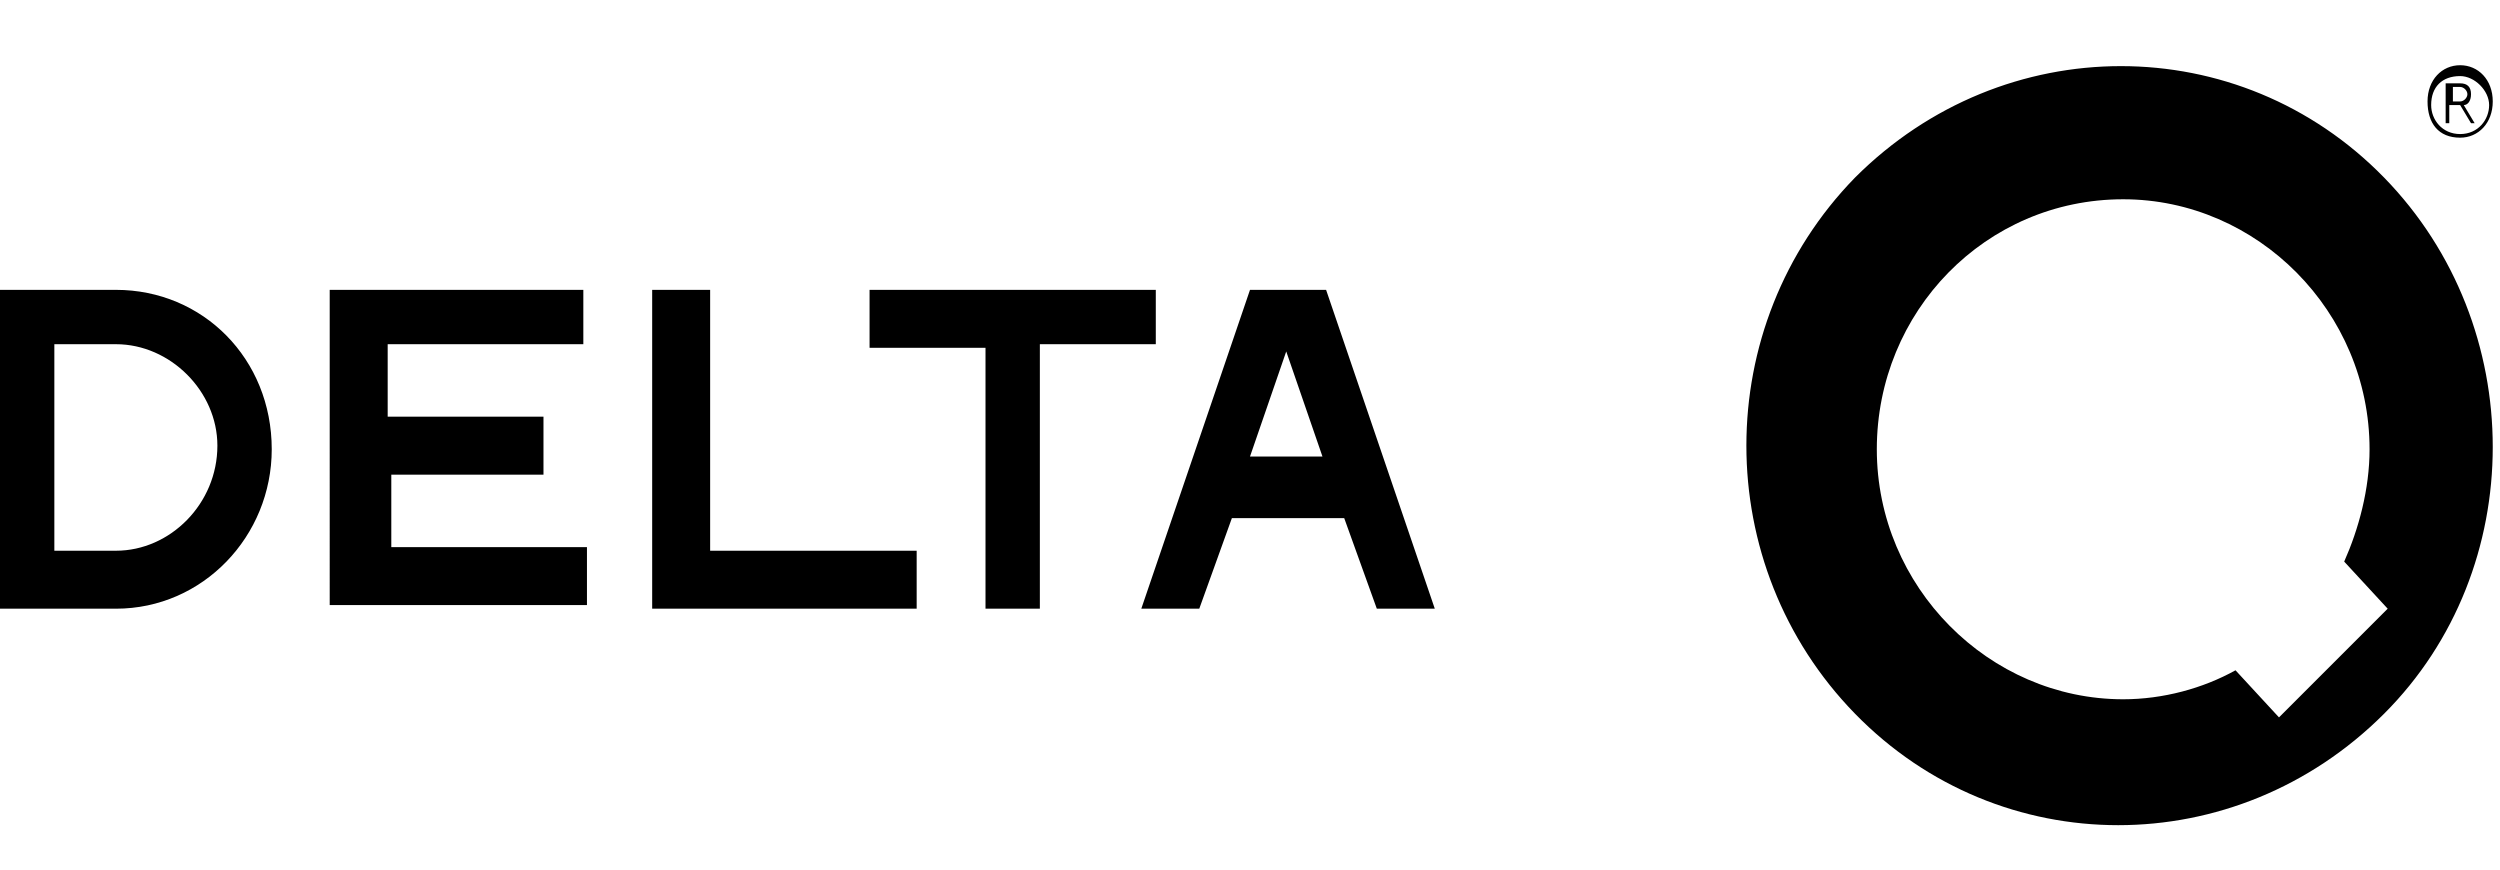 <?xml version="1.0" encoding="utf-8"?>
<!-- Generator: Adobe Illustrator 26.1.0, SVG Export Plug-In . SVG Version: 6.00 Build 0)  -->
<svg version="1.1" id="Camada_1" xmlns="http://www.w3.org/2000/svg" xmlns:xlink="http://www.w3.org/1999/xlink" x="0px" y="0px"
	 width="69px" height="24px" viewBox="0 0 69 24" style="enable-background:new 0 0 69 24;" xml:space="preserve">
<path d="M9.2,16.7h7v-1.6h-5.4v-2H15v-1.6h-4.3v-2h5.4V8h-7V16.7z M3.2,8H0v8.8h3.2c2.4,0,4.3-2,4.3-4.4C7.5,9.9,5.6,8,3.2,8z
	 M3.2,15.2H1.5V9.5h1.7c1.5,0,2.8,1.3,2.8,2.8C6,13.9,4.7,15.2,3.2,15.2z M65.8,4.9c-4-4.1-10.5-4.1-14.6,0c-4,4.1-4,10.7,0,14.8
	c4,4.1,10.5,4.1,14.6,0C69.8,15.7,69.8,9,65.8,4.9z M62.9,19.8l-1.2-1.3c-0.9,0.5-2,0.8-3.1,0.8c-3.7,0-6.8-3.1-6.8-6.9
	s3-6.9,6.8-6.9c3.7,0,6.8,3.1,6.8,6.9c0,1.1-0.3,2.2-0.7,3.1l1.2,1.3L62.9,19.8z M34.5,8l-3,8.8h1.6l0.9-2.5h3.1l0.9,2.5h1.6l-3-8.8
	H34.5z M35.6,12.6h-1.1l1-2.9l1,2.9H35.6z M19.5,8H18v8.8h7.3v-1.6h-5.7V8z M31.9,8h-7.9v1.6h3.2v7.2h1.5V9.5h3.2V8z M67.9,3.8
	c0.5,0,0.9-0.4,0.9-1s-0.4-1-0.9-1c-0.5,0-0.9,0.4-0.9,1S67.3,3.8,67.9,3.8z M67.9,2.1c0.4,0,0.8,0.4,0.8,0.8c0,0.4-0.3,0.8-0.8,0.8
	s-0.8-0.4-0.8-0.8C67.1,2.4,67.4,2.1,67.9,2.1z M67.7,2.9h0.2l0.3,0.5h0.1L68,2.9c0.1,0,0.2-0.1,0.2-0.3c0-0.2-0.1-0.3-0.3-0.3h-0.4
	v1.1h0.1V2.9z M67.7,2.4h0.2c0.1,0,0.2,0.1,0.2,0.2c0,0.1-0.1,0.2-0.2,0.2h-0.2V2.4z"/>
</svg>
